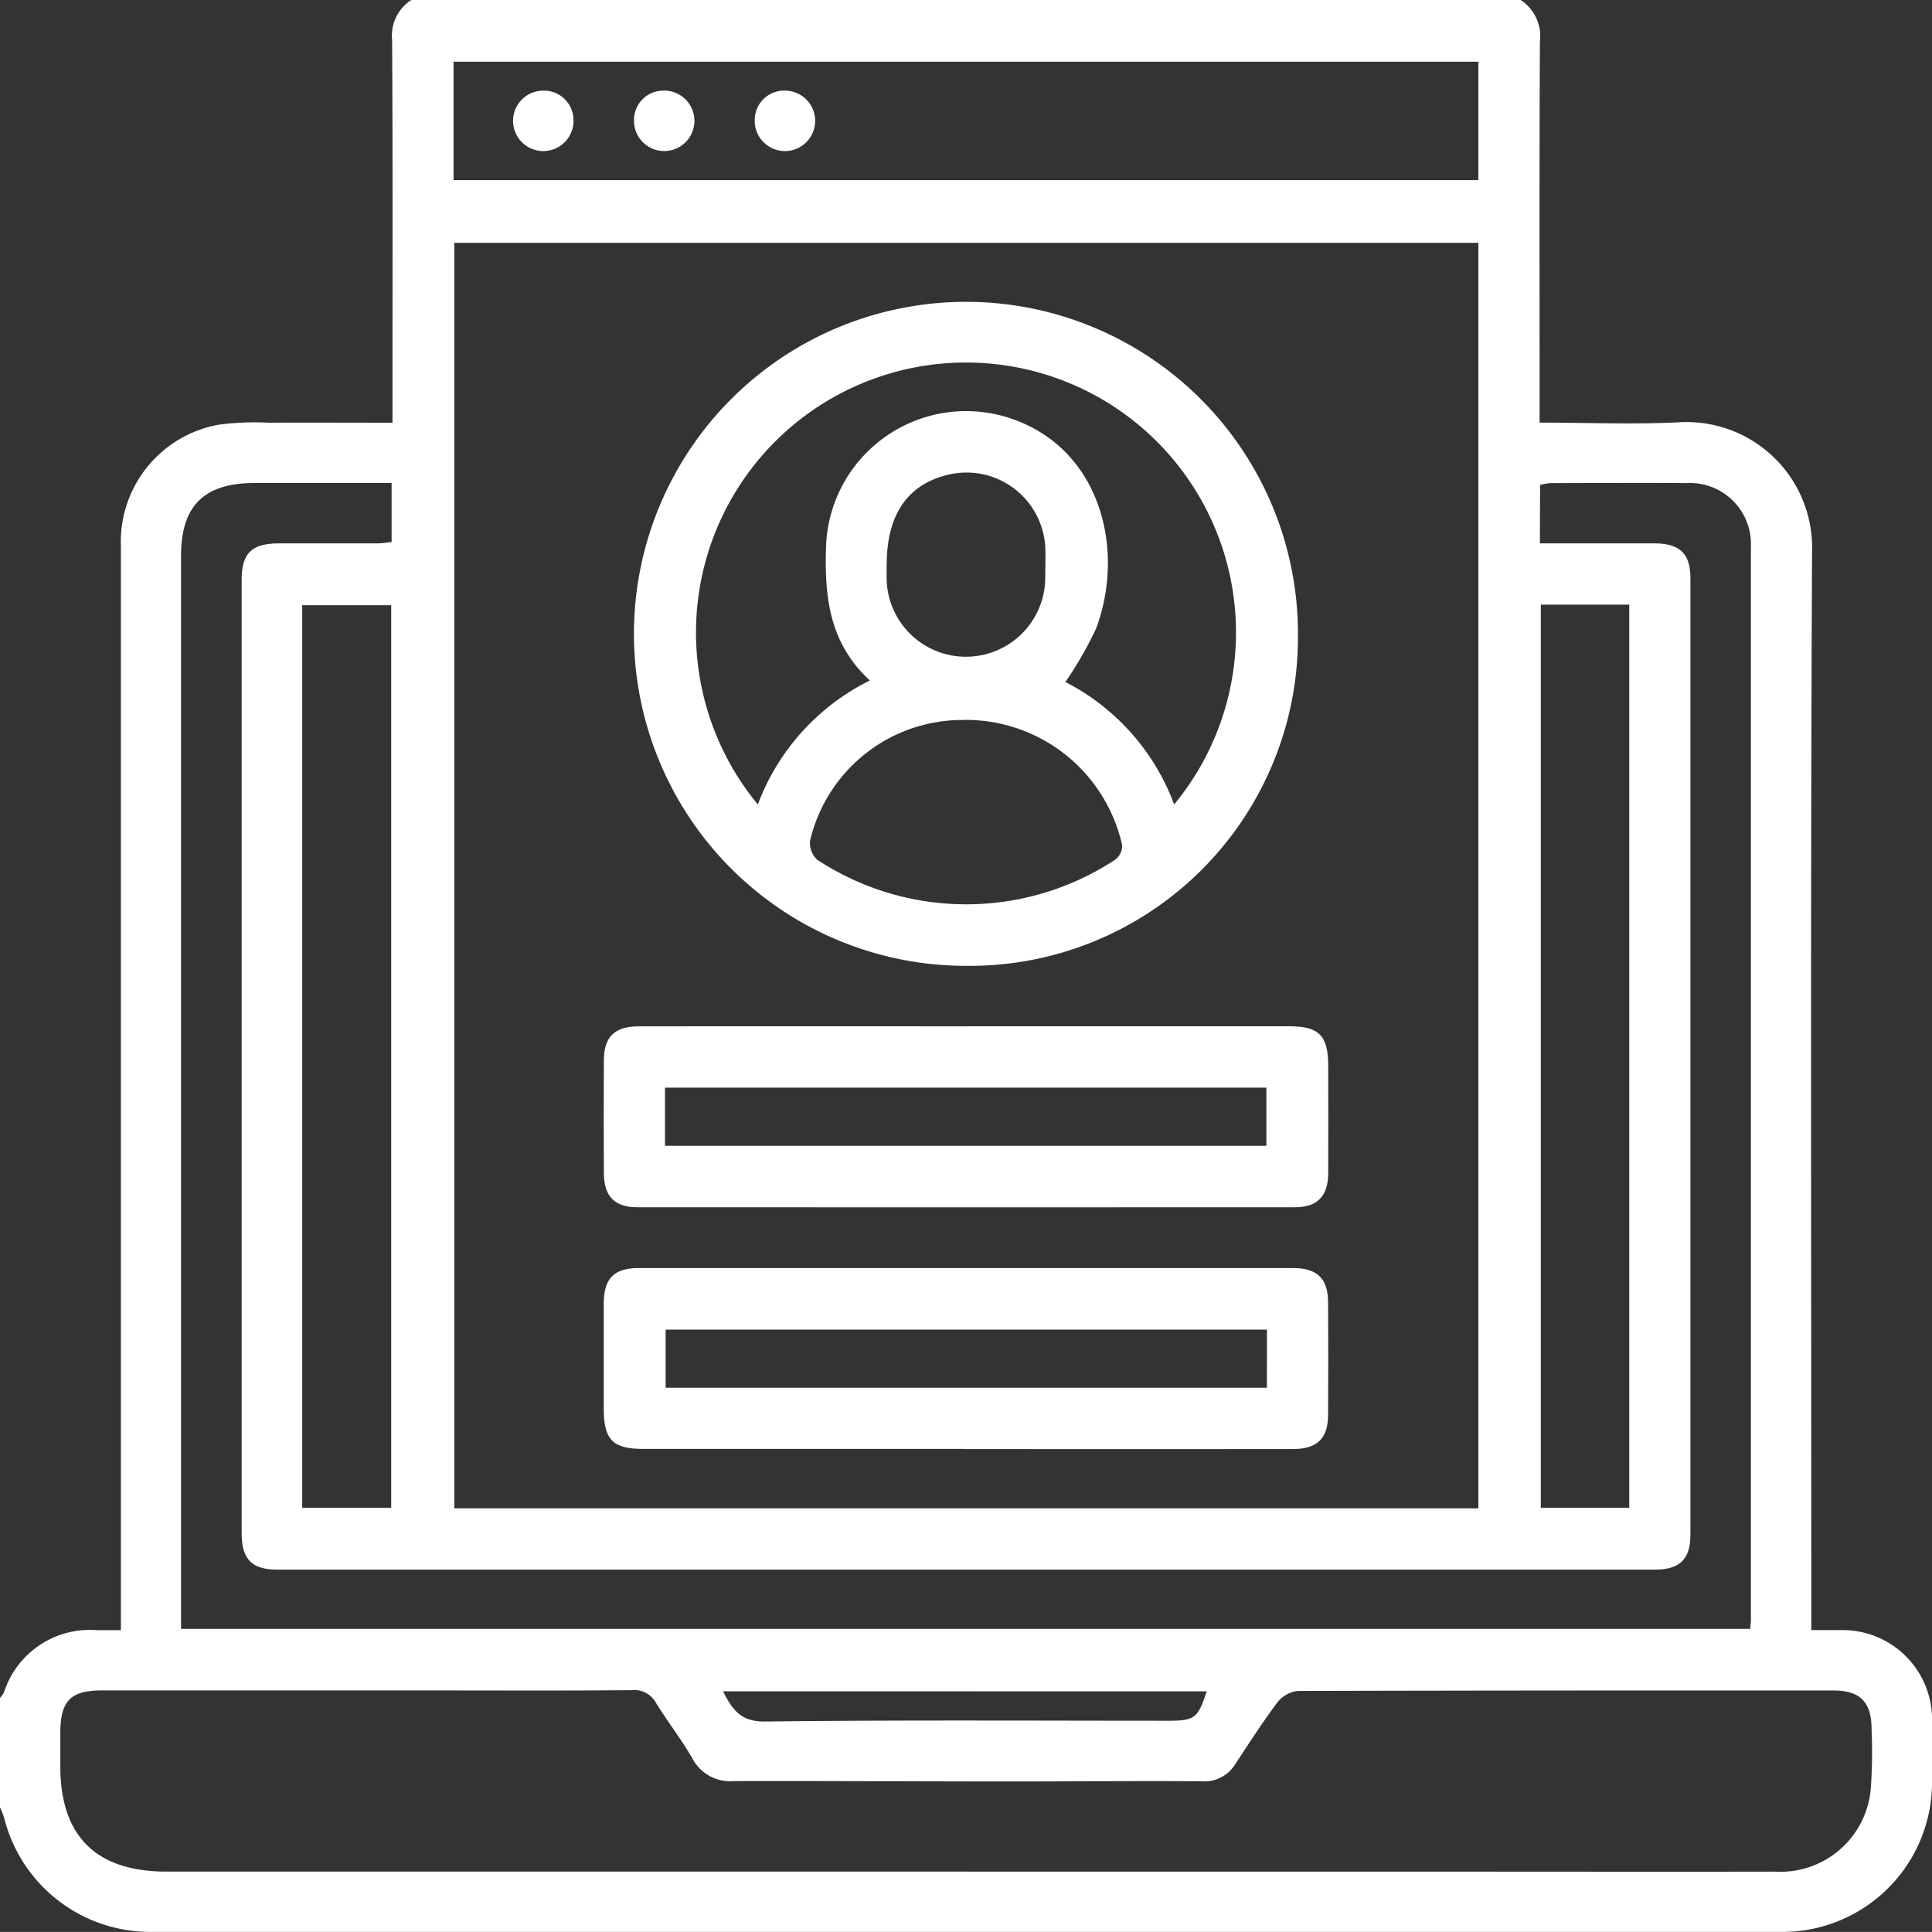 <svg id="Group_654" data-name="Group 654" xmlns="http://www.w3.org/2000/svg" xmlns:xlink="http://www.w3.org/1999/xlink" width="70.319" height="70.318" viewBox="0 0 70.319 70.318">
  <rect x="0" y="0" width="70.319" height="70.318" fill="#333333" stroke="none"/>
  <defs>
    <clipPath id="clip-path">
      <rect id="Rectangle_514" data-name="Rectangle 514" width="70.319" height="70.318" fill="#fff"/>
    </clipPath>
  </defs>
  <g id="Group_653" data-name="Group 653" clip-path="url(#clip-path)">
    <path id="Path_7208" data-name="Path 7208" d="M14.97,0H55.348a1.577,1.577,0,0,1,.7,1.515c-.022,4.371-.011,8.743-.011,13.114,0,.241,0,.481,0,.753,1.793,0,3.489.073,5.176-.017a4.571,4.571,0,0,1,4.741,4.71c-.061,12.794-.028,25.588-.028,38.382v.874c.433,0,.753,0,1.073,0a3.253,3.253,0,0,1,3.321,3.348q0,1.064,0,2.129a5.446,5.446,0,0,1-5.537,5.507q-29.627,0-59.254,0a5.48,5.48,0,0,1-5.38-4.159A3.276,3.276,0,0,0,0,65.786V61.8a1.112,1.112,0,0,0,.144-.2,3.28,3.28,0,0,1,3.385-2.266H4.4v-.875q0-19.294,0-38.588A4.328,4.328,0,0,1,7.949,15.46a9.8,9.8,0,0,1,1.846-.074c1.479-.009,2.959,0,4.49,0V14.56c0-4.372.012-8.743-.013-13.114A1.533,1.533,0,0,1,14.97,0M53.808,8.838H16.535V54.9H53.808ZM35.163,68.122H52.944c3.89,0,7.781.007,11.671,0a3.3,3.3,0,0,0,3.475-3.008,19.03,19.03,0,0,0,.029-2.2c-.007-.965-.419-1.385-1.38-1.385q-9.749-.007-19.5.016a1.1,1.1,0,0,0-.744.414c-.548.73-1.039,1.5-1.545,2.265a1.312,1.312,0,0,1-1.215.609c-2.334-.017-4.668.008-7,.007-3.341,0-6.682-.022-10.023-.014A1.551,1.551,0,0,1,25.2,64c-.4-.693-.894-1.327-1.315-2.006A.9.9,0,0,0,23,61.516c-2.311.023-4.623.011-6.934.011q-6.179,0-12.358,0c-1.137,0-1.508.38-1.512,1.531,0,.412,0,.824,0,1.236,0,2.536,1.3,3.826,3.856,3.826H35.163M56.048,19.778c1.428,0,2.8,0,4.164,0,.925,0,1.314.371,1.314,1.266q0,17.4,0,34.809c0,.9-.386,1.277-1.3,1.277q-25.06,0-50.12,0c-.945,0-1.31-.376-1.31-1.34q0-17.336,0-34.672c0-.991.361-1.339,1.377-1.341,1.19,0,2.38,0,3.57,0,.173,0,.347-.032.51-.048V17.579H9.289c-1.864,0-2.7.822-2.7,2.662q0,19.155,0,38.311v.734H63.7c.012-.133.027-.222.027-.311q0-19.533,0-39.066a2.221,2.221,0,0,0-2.341-2.326c-1.648-.016-3.3,0-4.943,0a2.377,2.377,0,0,0-.389.066ZM53.808,2.246h-37.3v4.31h37.3ZM11,54.879h3.239V22.028H11Zm45.081,0H59.3V22.007H56.081ZM26.315,61.558c.343.672.641,1.108,1.522,1.1,4.892-.058,9.786-.028,14.679-.028.967,0,1.082-.087,1.405-1.07Z" fill="#fff"/>
    <path id="Path_7209" data-name="Path 7209" d="M149.954,72.132a11.95,11.95,0,0,1-12.106,11.923,12.084,12.084,0,1,1,12.106-11.923m-15.582,1.534c-1.482-1.363-1.651-3.061-1.594-4.846a5.1,5.1,0,0,1,7.035-4.573c3.052,1.238,3.824,4.8,2.792,7.536a13.546,13.546,0,0,1-1.115,1.94,8.227,8.227,0,0,1,3.959,4.458,9.827,9.827,0,1,0-15.153,0,8.273,8.273,0,0,1,4.076-4.512m3.412,1.437a5.7,5.7,0,0,0-5.586,4.388.826.826,0,0,0,.261.7,9.869,9.869,0,0,0,10.847-.005.641.641,0,0,0,.252-.517,5.83,5.83,0,0,0-5.775-4.568m-2.8-5.655c0,.16,0,.32,0,.479a2.887,2.887,0,1,0,5.774-.021c0-.365.017-.731,0-1.1a2.871,2.871,0,0,0-3.5-2.636c-1.5.342-2.27,1.453-2.27,3.274" transform="translate(-102.713 -48.901)" fill="#fff"/>
    <path id="Path_7210" data-name="Path 7210" d="M132.972,203.6q5.868,0,11.735,0c1.083,0,1.414.339,1.415,1.441,0,1.3.006,2.608,0,3.912-.005.83-.393,1.234-1.207,1.234q-11.975.007-23.951,0c-.815,0-1.2-.4-1.206-1.234q-.012-2.059,0-4.117c0-.855.4-1.234,1.274-1.234q5.97-.005,11.941,0m-10.99,4.348h21.889v-2.117H121.982Z" transform="translate(-97.779 -166.247)" fill="#fff"/>
    <path id="Path_7211" data-name="Path 7211" d="M132.915,258.1q-5.867,0-11.735,0c-1.083,0-1.414-.339-1.416-1.44,0-1.281,0-2.562,0-3.843,0-.922.371-1.3,1.273-1.3q11.907,0,23.813,0c.878,0,1.272.381,1.277,1.232q.013,2.059,0,4.118c0,.853-.4,1.237-1.273,1.238q-5.971.006-11.941,0m10.99-4.347H122.016v2.115H143.9Z" transform="translate(-97.789 -205.364)" fill="#fff"/>
    <path id="Path_7212" data-name="Path 7212" d="M104.006,19.066a1.1,1.1,0,1,1-1.069-1.09,1.074,1.074,0,0,1,1.069,1.09" transform="translate(-83.132 -14.677)" fill="#fff"/>
    <path id="Path_7213" data-name="Path 7213" d="M126.829,17.974a1.1,1.1,0,1,1-1.063,1.094,1.07,1.07,0,0,1,1.063-1.094" transform="translate(-102.691 -14.676)" fill="#fff"/>
    <path id="Path_7214" data-name="Path 7214" d="M150.823,17.976a1.1,1.1,0,1,1-1.108,1.05,1.072,1.072,0,0,1,1.108-1.05" transform="translate(-122.245 -14.678)" fill="#fff"/>
  </g>
</svg>
